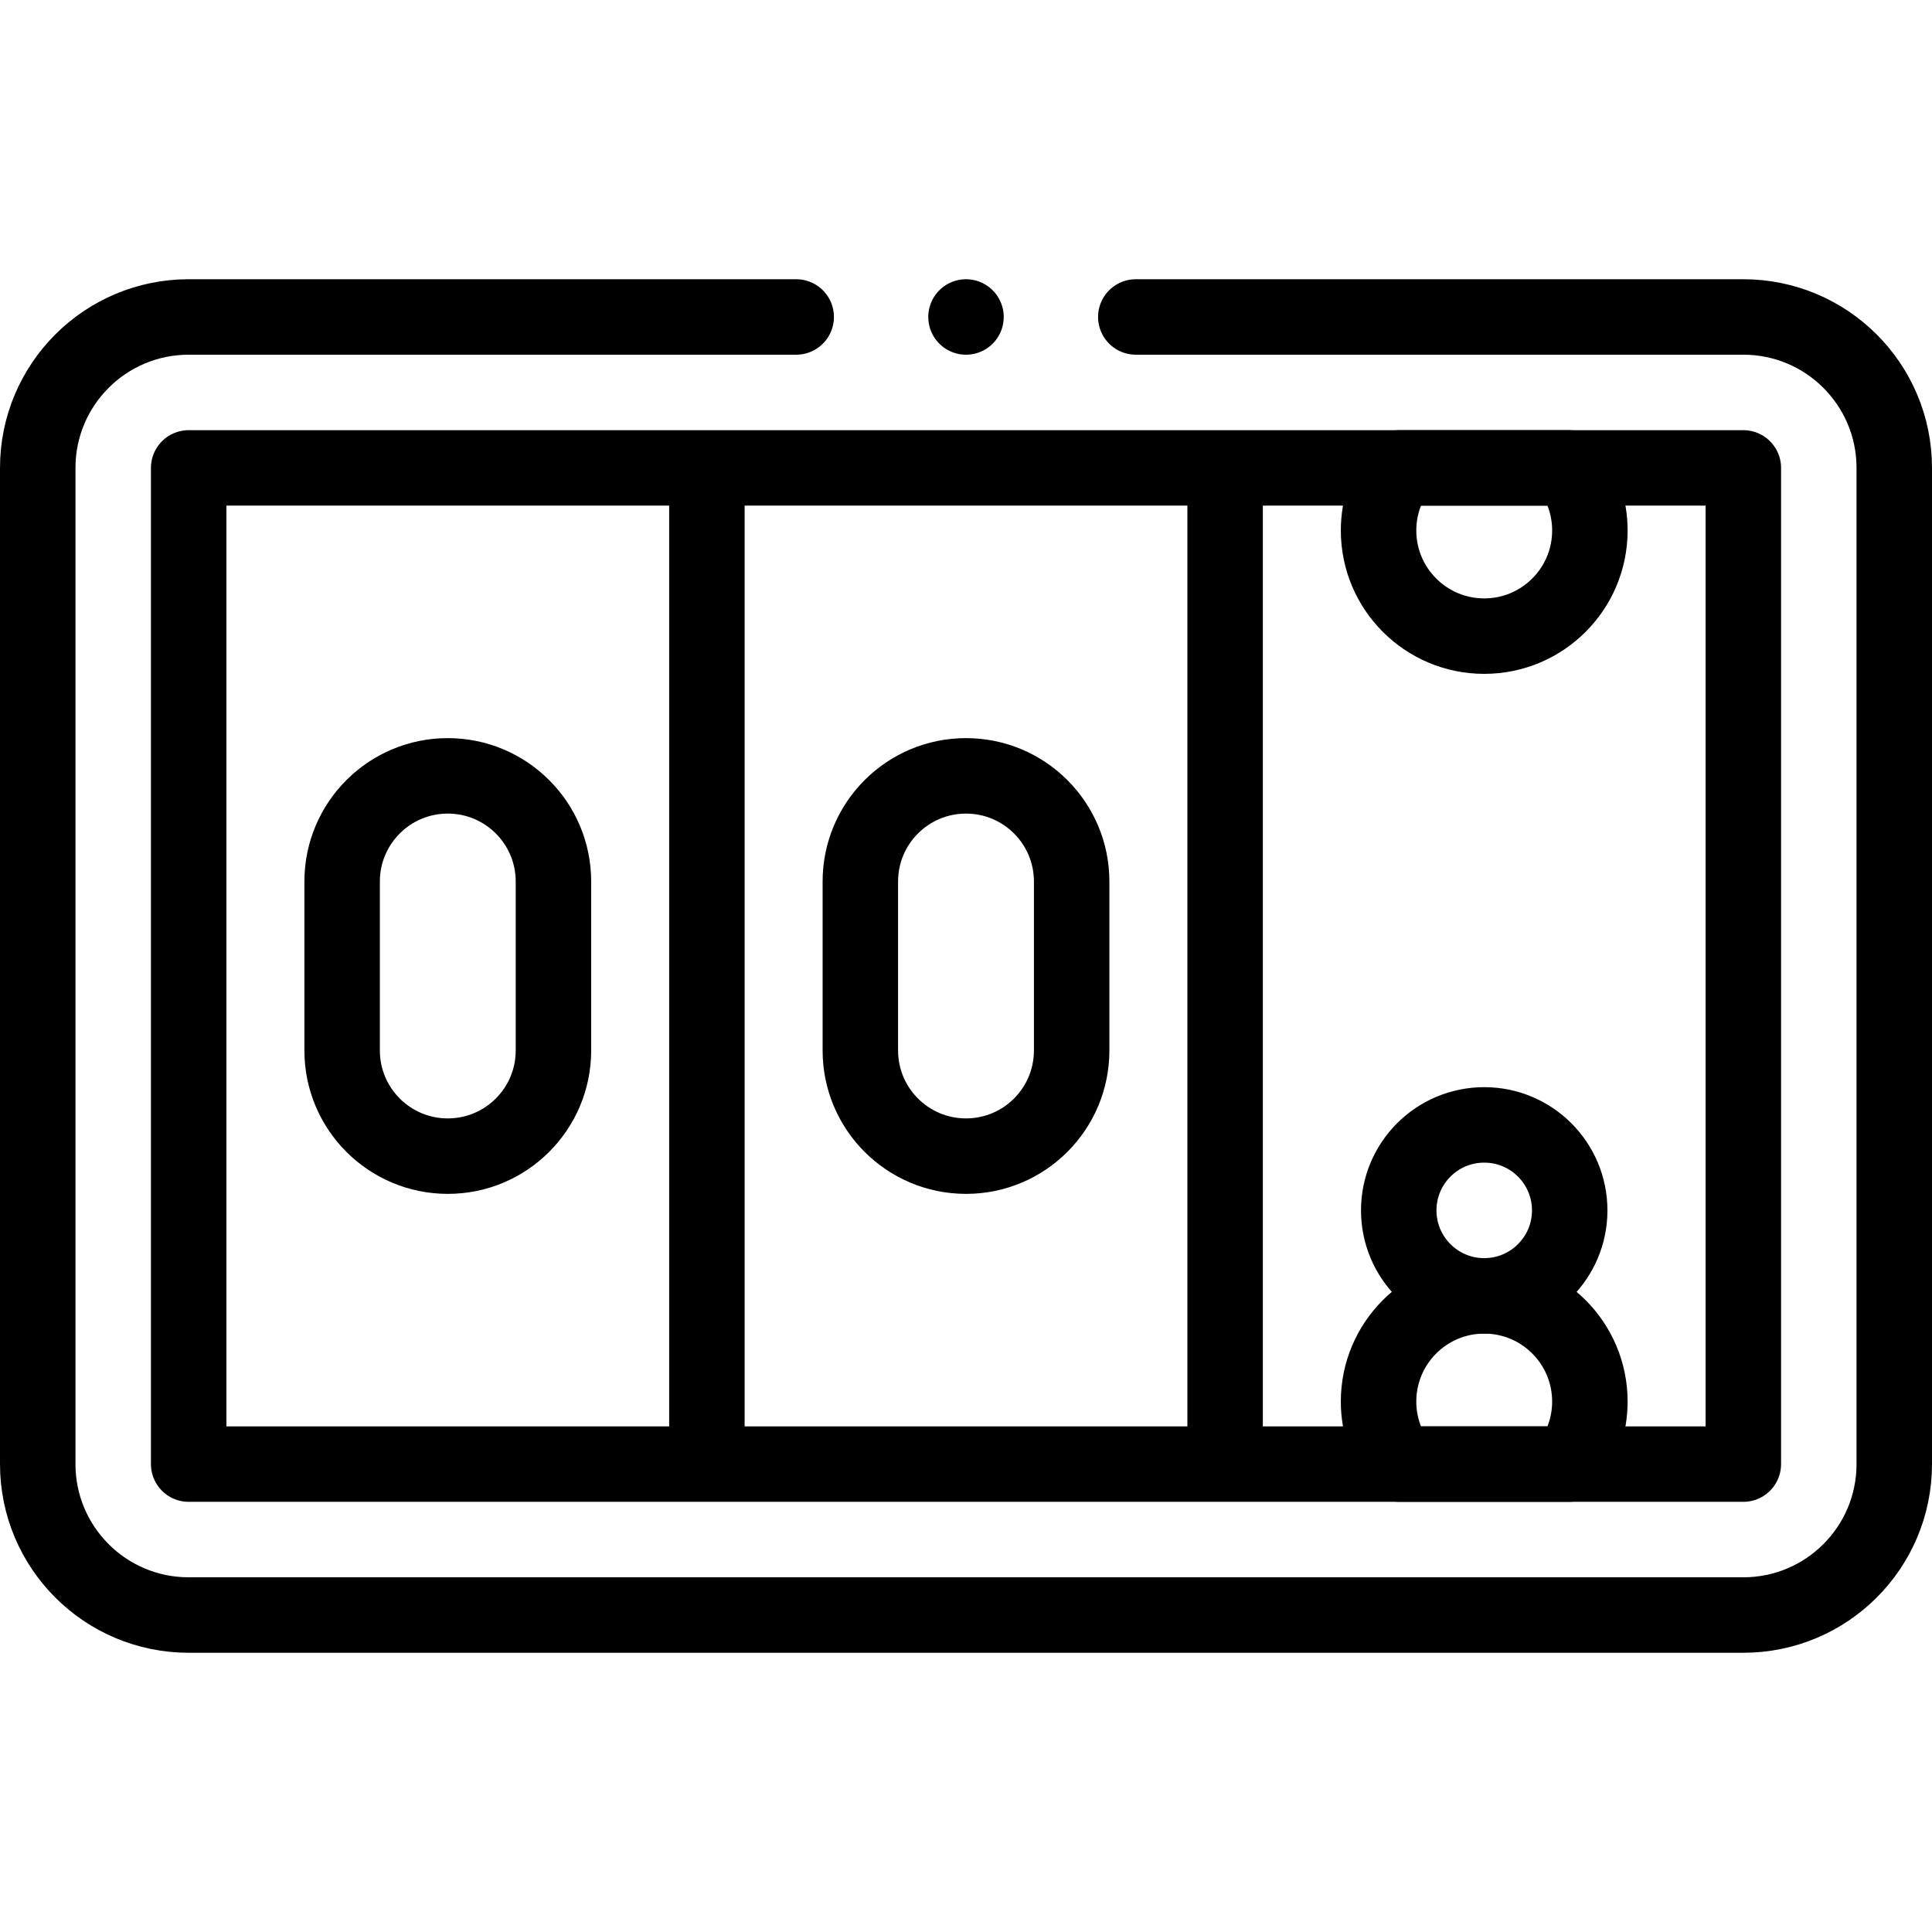<?xml version="1.0" encoding="UTF-8"?>
<svg xmlns="http://www.w3.org/2000/svg" xmlns:xlink="http://www.w3.org/1999/xlink" version="1.1" id="Capa_1" x="0px" y="0px" viewBox="0 0 512 512" style="enable-background:new 0 0 512 512;" xml:space="preserve" width="512" height="512">
<g>
	<path style="fill:none;stroke:#000000;stroke-width:20;stroke-linecap:round;stroke-linejoin:round;stroke-miterlimit:10;" d="&#10;&#9;&#9;M301,84h161c22.091,0,40,17.909,40,40v264c0,22.091-17.909,40-40,40H50c-22.091,0-40-17.909-40-40V124c0-22.091,17.909-40,40-40&#10;&#9;&#9;h161"/>
	<g>
		<path style="fill:none;stroke:#000000;stroke-width:20;stroke-linecap:round;stroke-linejoin:round;stroke-miterlimit:10;" d="&#10;&#9;&#9;&#9;M50,388h412V124H50V388z"/>
	</g>
	
		<line style="fill:none;stroke:#000000;stroke-width:20;stroke-linecap:round;stroke-linejoin:round;stroke-miterlimit:10;" x1="187.334" y1="125.566" x2="187.334" y2="386.434"/>
	
		<line style="fill:none;stroke:#000000;stroke-width:20;stroke-linecap:round;stroke-linejoin:round;stroke-miterlimit:10;" x1="324.667" y1="125.566" x2="324.667" y2="386.434"/>
	<g>
		<path style="fill:none;stroke:#000000;stroke-width:20;stroke-linecap:round;stroke-linejoin:round;stroke-miterlimit:10;" d="&#10;&#9;&#9;&#9;M284,278.389c0,15.464-12.536,28-28,28c-15.464,0-28-12.536-28-28v-44.779c0-15.464,12.536-28,28-28c15.464,0,28,12.536,28,28&#10;&#9;&#9;&#9;V278.389z"/>
	</g>
	<g>
		<path style="fill:none;stroke:#000000;stroke-width:20;stroke-linecap:round;stroke-linejoin:round;stroke-miterlimit:10;" d="&#10;&#9;&#9;&#9;M90.667,278.389c0,15.464,12.536,28,28,28c15.464,0,28-12.536,28-28v-44.779c0-15.464-12.536-28-28-28c-15.464,0-28,12.536-28,28&#10;&#9;&#9;&#9;V278.389z"/>
	</g>
	<g>
		
			<circle style="fill:none;stroke:#000000;stroke-width:20;stroke-linecap:round;stroke-linejoin:round;stroke-miterlimit:10;" cx="393.334" cy="320.764" r="22.655"/>
		<path style="fill:none;stroke:#000000;stroke-width:20;stroke-linecap:round;stroke-linejoin:round;stroke-miterlimit:10;" d="&#10;&#9;&#9;&#9;M415.893,388c3.418-4.642,5.44-10.375,5.44-16.581c0-15.464-12.536-28-28-28s-28,12.536-28,28c0,6.207,2.023,11.939,5.44,16.581&#10;&#9;&#9;&#9;H415.893z"/>
	</g>
	<path style="fill:none;stroke:#000000;stroke-width:20;stroke-linecap:round;stroke-linejoin:round;stroke-miterlimit:10;" d="&#10;&#9;&#9;M370.774,124c-3.418,4.642-5.44,10.375-5.44,16.581c0,15.464,12.536,28,28,28s28-12.536,28-28c0-6.207-2.023-11.939-5.44-16.581&#10;&#9;&#9;H370.774z"/>
	
		<line style="fill:none;stroke:#000000;stroke-width:20;stroke-linecap:round;stroke-linejoin:round;stroke-miterlimit:10;" x1="256" y1="84" x2="256" y2="84"/>
</g>















</svg>
